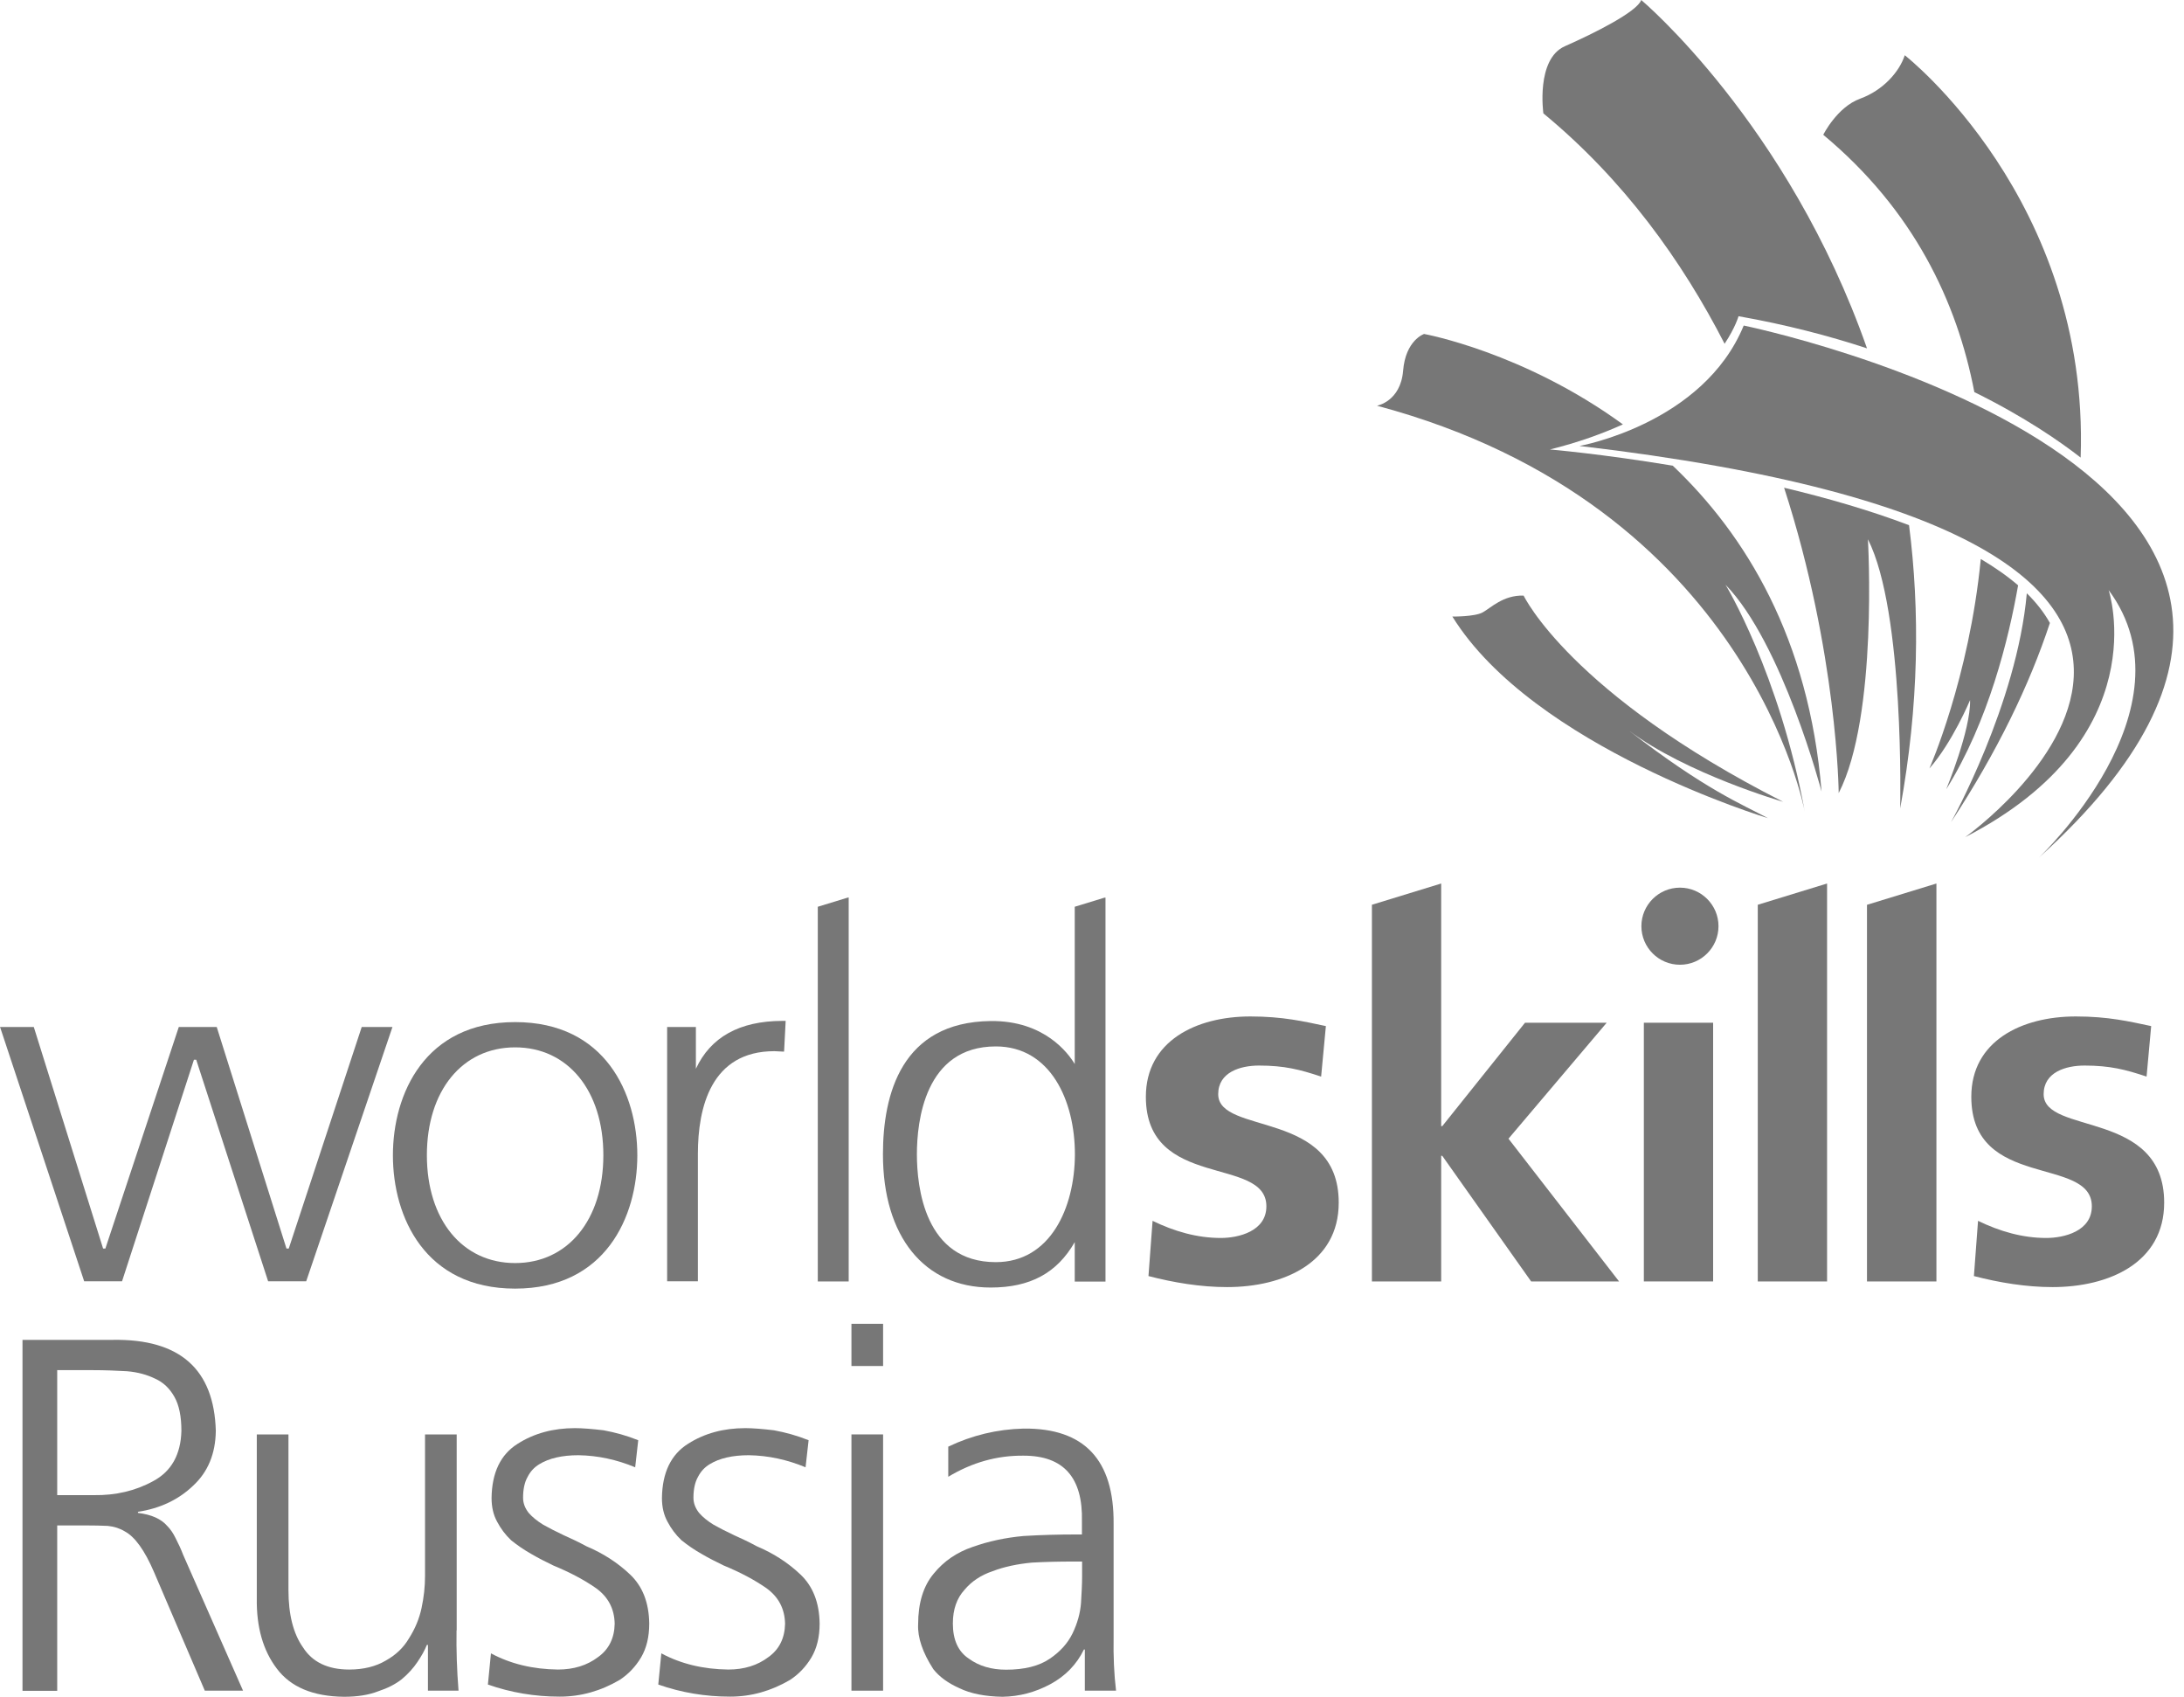 <svg width="103" height="80" viewBox="0 0 103 80" fill="none" xmlns="http://www.w3.org/2000/svg">
<path d="M62.306 50.759C61.304 50.427 60.575 50.239 59.378 50.239C58.498 50.239 57.452 50.549 57.452 51.588C57.452 53.528 63.136 52.302 63.136 56.702C63.136 59.544 60.525 60.684 57.87 60.684C56.622 60.684 55.36 60.474 54.163 60.164L54.357 57.56C55.382 58.058 56.456 58.368 57.574 58.368C58.404 58.368 59.724 58.058 59.724 56.875C59.724 54.48 54.04 56.118 54.04 51.711C54.04 49.085 56.406 47.924 58.967 47.924C60.503 47.924 61.506 48.162 62.53 48.378L62.306 50.759Z" fill="#777777"/>
<path d="M80.793 48.22H77.526V60.417H80.793V48.22Z" fill="#777777"/>
<path d="M101.235 50.759C100.24 50.427 99.504 50.239 98.307 50.239C97.427 50.239 96.381 50.549 96.381 51.588C96.381 53.528 102.065 52.302 102.065 56.702C102.065 59.544 99.454 60.684 96.799 60.684C95.552 60.684 94.289 60.474 93.092 60.164L93.287 57.56C94.311 58.058 95.386 58.368 96.504 58.368C97.333 58.368 98.653 58.058 98.653 56.875C98.653 54.48 92.969 56.118 92.969 51.711C92.969 49.085 95.335 47.924 97.896 47.924C99.432 47.924 100.428 48.162 101.452 48.378L101.235 50.759Z" fill="#777777"/>
<path d="M71.142 53.687L75.773 48.22H71.921L68.019 53.096H67.968V41.656L64.701 42.658V60.417H67.968V54.495H68.019L72.21 60.417H76.357L71.142 53.687Z" fill="#777777"/>
<path d="M82.899 42.658V60.417H86.167V41.656L82.899 42.658Z" fill="#777777"/>
<path d="M88.056 42.658H88.049V60.417H91.324V41.656L88.056 42.658Z" fill="#777777"/>
<path d="M81.046 43.668C81.046 42.666 80.231 41.851 79.228 41.851C78.225 41.851 77.41 42.666 77.41 43.668C77.41 44.671 78.225 45.486 79.228 45.486C80.231 45.486 81.046 44.671 81.046 43.668Z" fill="#777777"/>
<path d="M24.294 48.19C20.038 48.19 18.53 51.573 18.53 54.473C18.53 57.373 20.038 60.756 24.294 60.756C28.549 60.756 30.057 57.373 30.057 54.473C30.057 51.566 28.549 48.19 24.294 48.19ZM24.294 59.551C21.805 59.551 20.132 57.51 20.132 54.466C20.132 51.422 21.805 49.381 24.294 49.381C26.782 49.381 28.455 51.422 28.455 54.466C28.455 57.51 26.782 59.551 24.294 59.551Z" fill="#777777"/>
<path d="M32.819 50.391V48.422H31.463V60.41H32.913V54.488V54.408C32.913 52.201 33.541 49.561 36.52 49.561L36.974 49.583L36.981 49.532L37.053 48.133H36.888C34.875 48.14 33.512 48.898 32.819 50.391Z" fill="#777777"/>
<path d="M52.078 42.326L50.686 42.752V50.167C50.383 49.662 49.251 48.111 46.719 48.14C42.521 48.191 41.641 51.581 41.641 54.423C41.641 58.296 43.589 60.705 46.719 60.705C48.587 60.705 49.85 60.02 50.686 58.563V60.424H52.136V42.319L52.078 42.326ZM46.964 59.508C43.603 59.508 43.242 55.952 43.242 54.423C43.242 52.893 43.603 49.337 46.964 49.337C49.539 49.337 50.694 51.891 50.694 54.423C50.686 56.954 49.532 59.508 46.964 59.508Z" fill="#777777"/>
<path d="M39.961 42.326L38.568 42.752V60.417H40.025V42.312L39.961 42.326Z" fill="#777777"/>
<path d="M1.558 48.421H0L0.022 48.479C0.094 48.703 3.931 60.272 3.96 60.381L3.967 60.41H5.756C5.756 60.41 9.125 50.03 9.146 49.965H9.254C9.276 50.03 12.645 60.41 12.645 60.41H14.441L18.509 48.421H17.059C17.059 48.421 13.64 58.801 13.618 58.866H13.51C13.488 58.801 10.221 48.421 10.221 48.421H8.432C8.432 48.421 4.991 58.801 4.97 58.866H4.862C4.84 58.801 1.594 48.421 1.594 48.421H1.558Z" fill="#777777"/>
<path d="M74.489 21.026C74.489 21.026 80.325 19.995 82.236 15.349C82.236 15.349 116.224 22.31 96.157 40.436C96.157 40.436 103.601 33.425 99.446 27.821C99.446 27.821 101.769 34.781 92.681 39.47C92.681 39.47 112.394 25.469 74.489 21.026Z" fill="#777777"/>
<path d="M93.113 18.487C95.494 19.663 97.153 20.817 98.126 21.574C98.552 9.406 89.831 2.604 89.831 2.604C89.579 3.383 88.814 4.256 87.725 4.653C86.636 5.049 85.987 6.355 85.987 6.355C90.25 9.904 92.298 14.231 93.113 18.487Z" fill="#777777"/>
<path d="M81.334 16.208C81.846 15.436 81.991 14.909 81.991 14.909C84.234 15.306 86.254 15.833 88.05 16.424C84.328 5.814 77.403 0 77.403 0C77.208 0.555 75.181 1.572 73.804 2.178C72.426 2.784 72.787 5.345 72.787 5.345C76.574 8.468 79.329 12.298 81.334 16.208Z" fill="#777777"/>
<path d="M95.587 27.972C95.118 33.209 92.009 38.77 92.009 38.77C94.202 35.431 95.71 32.293 96.676 29.372C96.402 28.881 96.034 28.412 95.587 27.972Z" fill="#777777"/>
<path d="M95.176 27.597C94.664 27.157 94.073 26.746 93.416 26.356C92.868 31.99 90.993 36.231 90.993 36.231C92.082 34.998 92.911 33.007 92.911 33.007C92.947 34.421 91.786 37.212 91.786 37.212C93.784 34.01 94.736 30.107 95.176 27.597Z" fill="#777777"/>
<path d="M83.383 38.576C82.171 37.926 80.425 37.234 76.819 34.443C79.546 36.491 84.097 37.804 84.097 37.804C74.049 32.704 71.856 28.081 71.856 28.081C70.89 28.052 70.306 28.665 69.923 28.874C69.541 29.083 68.495 29.069 68.495 29.069C72.325 35.243 83.383 38.576 83.383 38.576Z" fill="#777777"/>
<path d="M78.889 21.956C75.549 21.401 73.097 21.192 73.097 21.192C74.431 20.86 75.564 20.449 76.538 20.009C71.842 16.59 67.161 15.746 67.161 15.746C67.161 15.746 66.288 16.035 66.172 17.484C66.05 18.934 64.939 19.129 64.939 19.129C82.481 23.81 85.114 38.265 85.114 38.265C83.916 31.737 81.377 27.568 81.377 27.568C84.061 30.324 85.907 37.32 85.907 37.32C85.316 30.086 82.315 25.21 78.889 21.956Z" fill="#777777"/>
<path d="M84.14 22.995C86.665 30.792 86.715 37.392 86.715 37.392C88.583 33.764 88.093 25.426 88.093 25.426C89.831 28.838 89.615 38.114 89.615 38.114C90.509 33.238 90.545 28.773 90.033 24.762C88.172 24.055 86.138 23.471 84.14 22.995Z" fill="#777777"/>
<path d="M1.061 63.172H5.323C8.483 63.121 10.098 64.557 10.178 67.464C10.163 68.538 9.81 69.397 9.11 70.046C8.418 70.71 7.545 71.121 6.506 71.279V71.33C7.141 71.409 7.596 71.611 7.884 71.943C8.043 72.102 8.173 72.296 8.288 72.534C8.411 72.772 8.533 73.032 8.641 73.314L11.462 79.712H9.659L7.264 74.121C6.824 73.097 6.362 72.455 5.886 72.203C5.648 72.058 5.381 71.972 5.078 71.943C4.775 71.929 4.429 71.921 4.032 71.921H2.698V79.719H1.061V63.172ZM2.698 70.493H4.429C5.453 70.508 6.391 70.291 7.228 69.83C8.079 69.375 8.526 68.582 8.555 67.464C8.555 66.786 8.447 66.245 8.223 65.855C8 65.459 7.704 65.177 7.321 65.004C6.939 64.817 6.499 64.694 5.994 64.651C5.489 64.622 4.948 64.6 4.386 64.6H2.698V70.493Z" fill="#777777"/>
<path d="M21.531 76.87C21.517 77.786 21.546 78.731 21.625 79.712H20.182V77.555H20.132C20.024 77.822 19.872 78.089 19.685 78.363C19.497 78.644 19.252 78.918 18.949 79.171C18.646 79.409 18.278 79.596 17.838 79.74C17.398 79.913 16.857 80 16.23 80C14.758 79.986 13.705 79.538 13.056 78.673C12.407 77.822 12.089 76.711 12.111 75.355V67.63H13.604V74.972C13.604 76.127 13.835 77.028 14.289 77.67C14.729 78.363 15.458 78.716 16.468 78.716C17.146 78.716 17.723 78.572 18.199 78.29C18.675 78.024 19.035 77.677 19.288 77.245C19.569 76.805 19.771 76.329 19.879 75.824C19.988 75.319 20.045 74.814 20.045 74.309V67.63H21.538V76.87H21.531Z" fill="#777777"/>
<path d="M26.313 78.716C27.056 78.716 27.691 78.521 28.21 78.125C28.715 77.764 28.975 77.237 28.989 76.559C28.975 75.845 28.679 75.29 28.109 74.879C27.54 74.482 26.869 74.129 26.097 73.811C25.736 73.638 25.383 73.458 25.051 73.263C24.719 73.076 24.402 72.859 24.106 72.621C23.839 72.369 23.616 72.073 23.442 71.741C23.269 71.424 23.183 71.056 23.183 70.63C23.197 69.433 23.608 68.575 24.416 68.07C25.188 67.579 26.09 67.334 27.114 67.334C27.46 67.334 27.915 67.37 28.463 67.435C29.018 67.536 29.559 67.687 30.1 67.904L29.956 69.18C29.09 68.82 28.196 68.625 27.28 68.611C26.508 68.611 25.888 68.755 25.433 69.036C25.195 69.18 25.015 69.375 24.885 69.628C24.741 69.88 24.669 70.212 24.669 70.616C24.669 70.868 24.755 71.099 24.928 71.323C25.102 71.525 25.332 71.712 25.614 71.885C25.895 72.044 26.22 72.21 26.587 72.383C26.948 72.542 27.309 72.715 27.655 72.903C28.441 73.234 29.134 73.681 29.718 74.237C30.302 74.792 30.605 75.557 30.619 76.545C30.619 77.18 30.49 77.706 30.237 78.139C29.97 78.586 29.631 78.94 29.22 79.207C28.333 79.726 27.395 79.993 26.4 79.993C25.231 79.993 24.099 79.805 23.01 79.423L23.154 77.952C24.077 78.449 25.13 78.702 26.313 78.716Z" fill="#777777"/>
<path d="M34.349 78.716C35.091 78.716 35.726 78.521 36.245 78.125C36.75 77.764 37.01 77.237 37.025 76.559C37.01 75.845 36.714 75.29 36.145 74.879C35.575 74.482 34.904 74.129 34.132 73.811C33.772 73.638 33.418 73.458 33.086 73.263C32.754 73.076 32.437 72.859 32.141 72.621C31.874 72.369 31.651 72.073 31.478 71.741C31.305 71.424 31.218 71.056 31.218 70.63C31.233 69.433 31.644 68.575 32.452 68.07C33.223 67.579 34.125 67.334 35.149 67.334C35.495 67.334 35.95 67.37 36.498 67.435C37.053 67.536 37.594 67.687 38.135 67.904L37.991 69.18C37.126 68.82 36.231 68.625 35.315 68.611C34.543 68.611 33.923 68.755 33.468 69.036C33.23 69.18 33.05 69.375 32.92 69.628C32.776 69.88 32.704 70.212 32.704 70.616C32.704 70.868 32.791 71.099 32.964 71.323C33.137 71.525 33.367 71.712 33.649 71.885C33.93 72.044 34.255 72.21 34.623 72.383C34.983 72.542 35.344 72.715 35.69 72.903C36.476 73.234 37.169 73.681 37.753 74.237C38.337 74.792 38.64 75.557 38.655 76.545C38.655 77.18 38.525 77.706 38.272 78.139C38.005 78.586 37.666 78.94 37.255 79.207C36.368 79.726 35.431 79.993 34.435 79.993C33.267 79.993 32.134 79.805 31.045 79.423L31.189 77.952C32.112 78.449 33.166 78.702 34.349 78.716Z" fill="#777777"/>
<path d="M41.648 64.405H40.155V62.415H41.648V64.405ZM40.155 67.63H41.648V79.712H40.155V67.63Z" fill="#777777"/>
<path d="M51.17 77.771H51.119C50.773 78.485 50.239 79.026 49.532 79.408C48.818 79.791 48.068 79.986 47.282 80C46.445 79.986 45.767 79.848 45.248 79.596C44.714 79.358 44.303 79.062 44.014 78.694C43.509 77.908 43.271 77.201 43.3 76.588C43.3 75.578 43.545 74.778 44.036 74.193C44.512 73.609 45.118 73.191 45.861 72.938C46.604 72.671 47.412 72.498 48.277 72.419C49.128 72.368 49.951 72.347 50.744 72.347H51.025V71.734C51.076 69.664 50.16 68.632 48.277 68.632C47.029 68.618 45.846 68.95 44.721 69.627V68.207C45.839 67.673 47.029 67.384 48.277 67.355C51.134 67.326 52.547 68.827 52.519 71.856V77.18C52.504 78.096 52.54 78.94 52.634 79.711H51.162V77.771H51.17ZM51.025 73.624H50.6C49.951 73.624 49.301 73.638 48.66 73.674C47.981 73.739 47.361 73.869 46.813 74.078C46.258 74.266 45.818 74.561 45.486 74.958C45.125 75.355 44.938 75.881 44.938 76.545C44.938 77.317 45.19 77.872 45.695 78.204C46.171 78.55 46.755 78.723 47.448 78.723C48.313 78.723 49.006 78.55 49.511 78.204C50.001 77.872 50.355 77.475 50.578 77.021C50.816 76.53 50.946 76.047 50.982 75.578C51.011 75.088 51.033 74.684 51.033 74.367V73.624H51.025Z" fill="#777777"/>
</svg>
